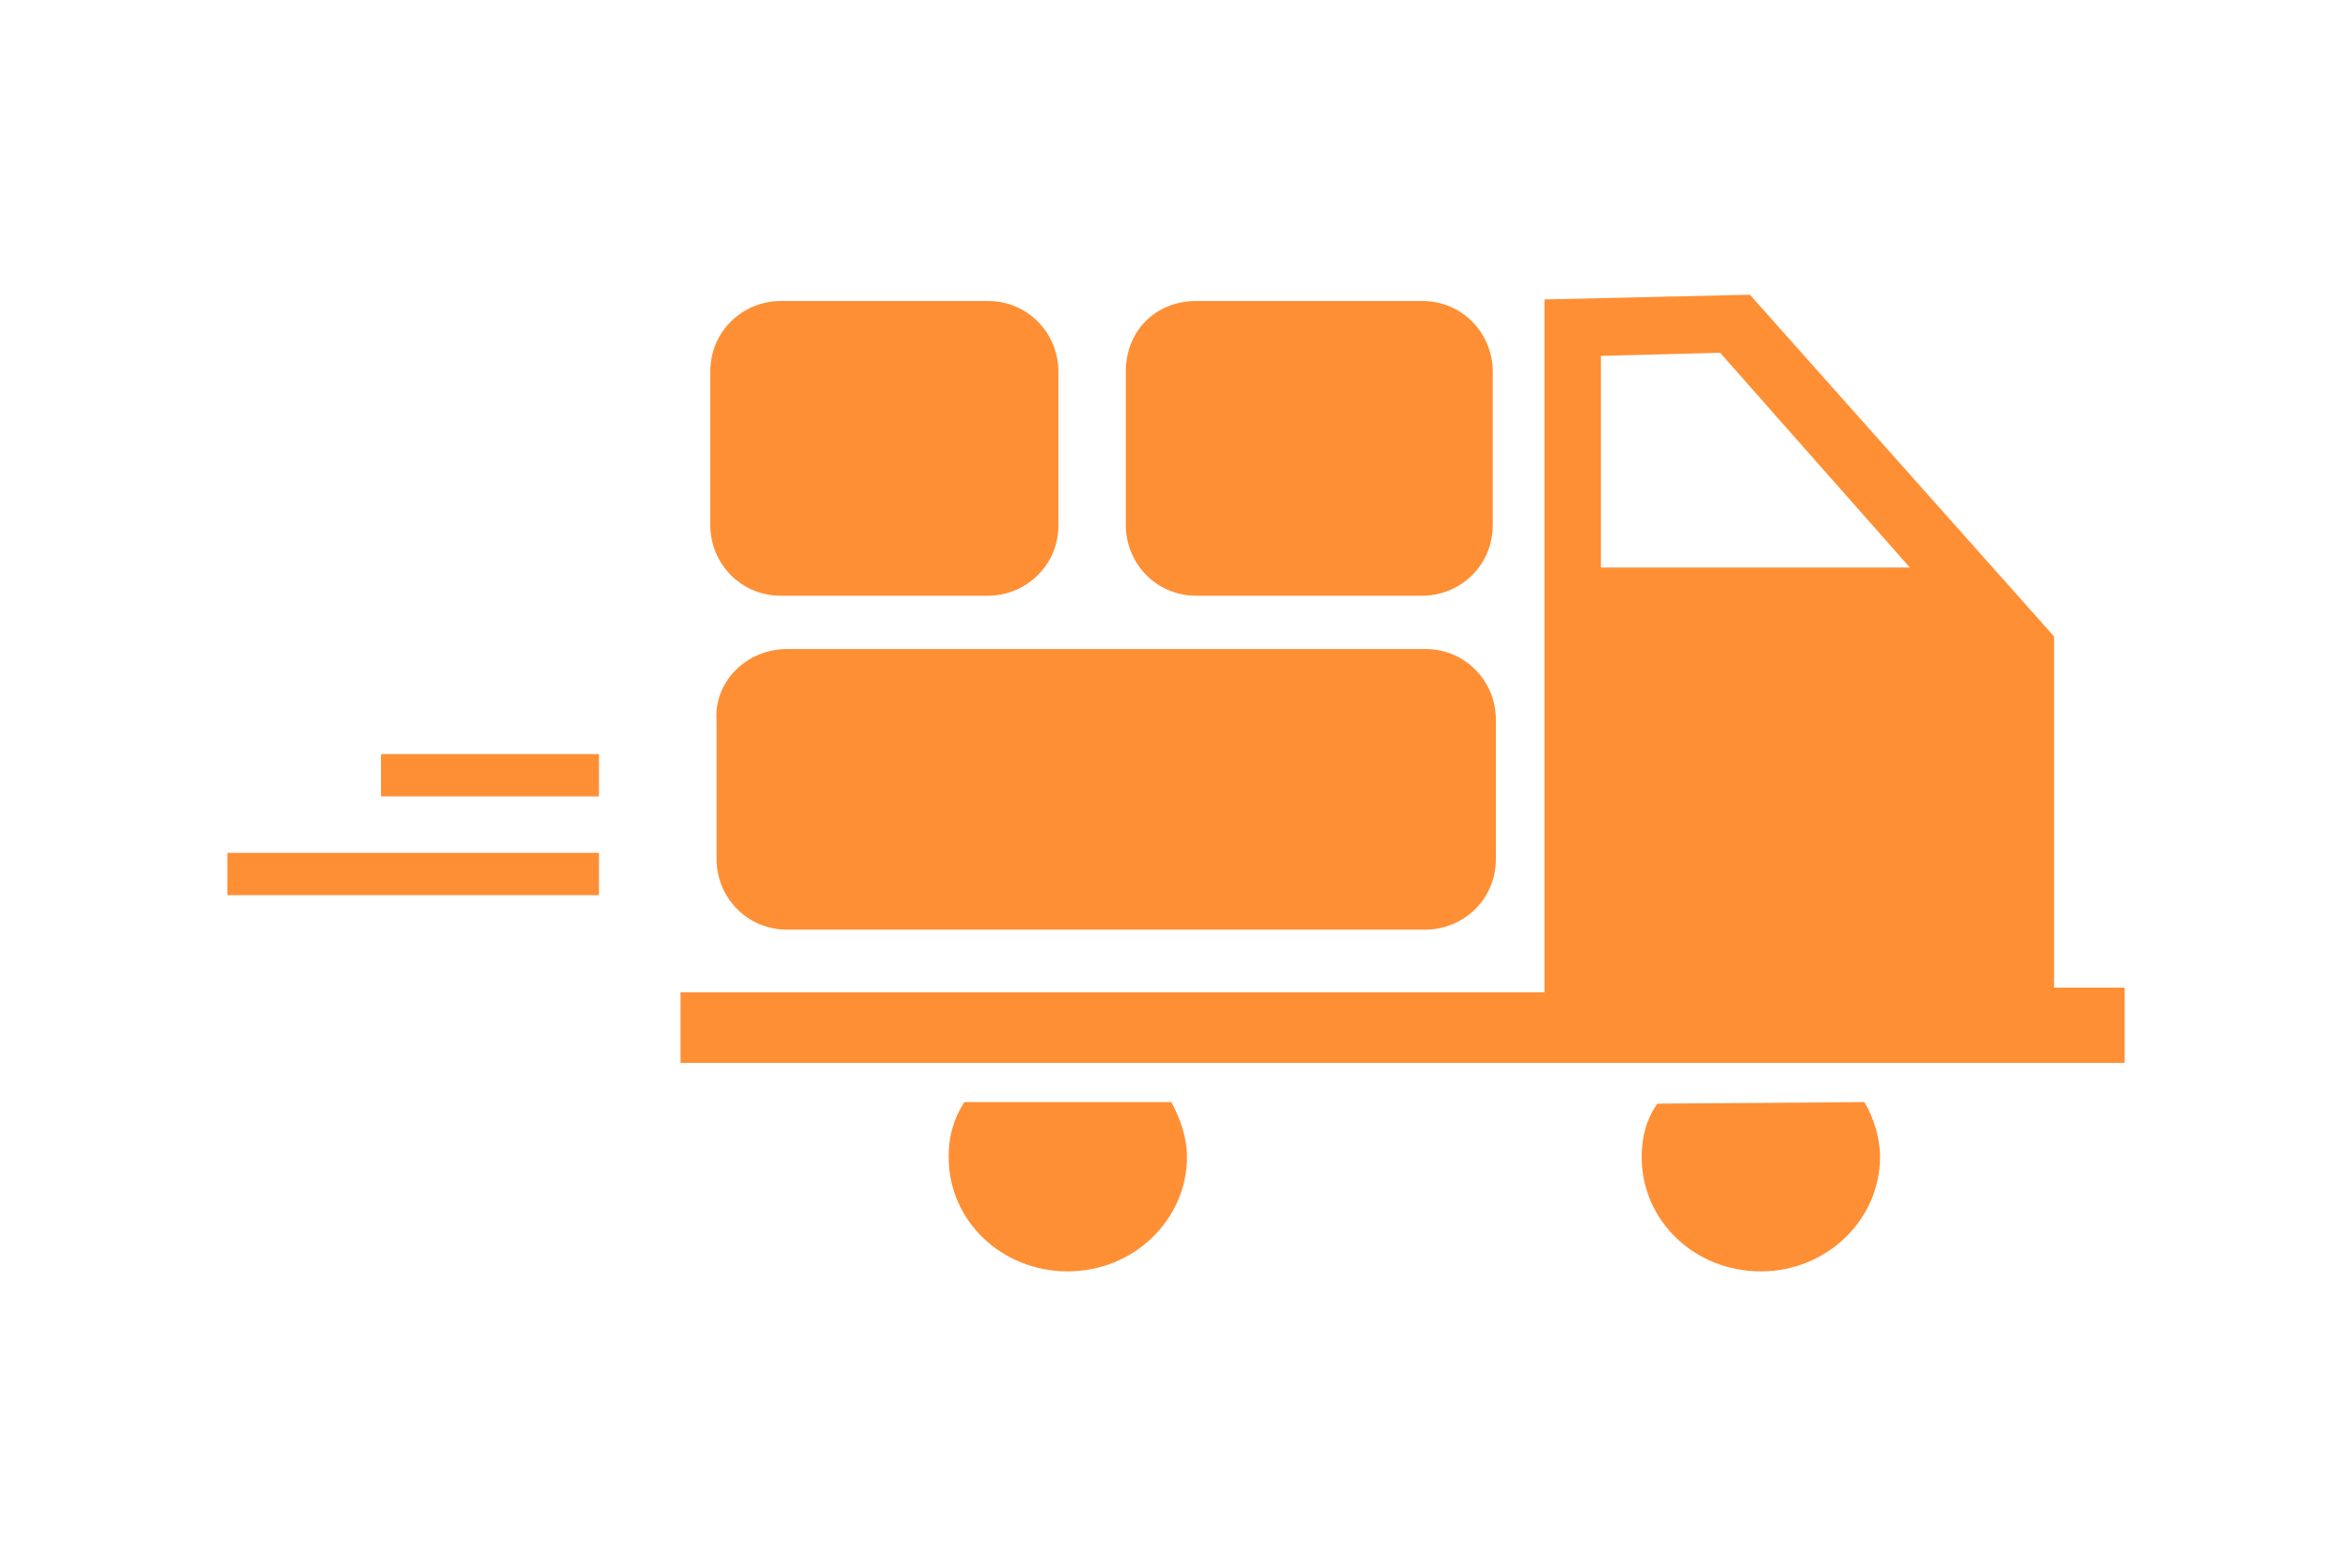 <?xml version="1.0" encoding="utf-8"?>
<!-- Generator: Adobe Illustrator 21.0.2, SVG Export Plug-In . SVG Version: 6.00 Build 0)  -->
<svg version="1.1" id="Calque_1" xmlns="http://www.w3.org/2000/svg" xmlns:xlink="http://www.w3.org/1999/xlink" x="0px" y="0px"
	 width="150px" height="100px" viewBox="0 0 150 100" style="enable-background:new 0 0 150 100;" xml:space="preserve">
<g>
	<g>
		<path style="fill:#FF8F34;" d="M74.7,70.3c0.6,1.1,1,2.3,1,3.5c0,4-3.4,7.3-7.6,7.3s-7.6-3.2-7.6-7.3c0-1.3,0.3-2.4,1-3.5"/>
	</g>
	<g>
		<path style="fill:#FF8F34;" d="M118.9,70.3c0.6,1,1,2.3,1,3.5c0,4-3.4,7.3-7.6,7.3s-7.6-3.2-7.6-7.3c0-1.3,0.3-2.4,1-3.4"/>
	</g>
	<g>
		<path style="fill:#FF8F34;" d="M131,63.2V40.6l-19.4-21.8l-13.1,0.3v44.2H43.4v4.5h92.1v-4.8H131V63.2z M102.1,36.3V22.7l7.6-0.2
			l12.1,13.7H102.1z"/>
	</g>
	<g>
		<path style="fill:#FF8F34;" d="M50.2,41.4h40.7c2.6,0,4.5,2.1,4.5,4.5v8.9c0,2.6-2.1,4.5-4.5,4.5H50.2c-2.6,0-4.5-2.1-4.5-4.5V46
			C45.5,43.5,47.6,41.4,50.2,41.4z"/>
	</g>
	<g>
		<path style="fill:#FF8F34;" d="M76.3,19.2h14.4c2.6,0,4.5,2.1,4.5,4.5v9.8c0,2.6-2.1,4.5-4.5,4.5H76.3c-2.6,0-4.5-2.1-4.5-4.5
			v-9.8C71.8,21.1,73.7,19.2,76.3,19.2z"/>
	</g>
	<g>
		<path style="fill:#FF8F34;" d="M49.8,19.2h13.2c2.6,0,4.5,2.1,4.5,4.5v9.8c0,2.6-2.1,4.5-4.5,4.5H49.8c-2.6,0-4.5-2.1-4.5-4.5
			v-9.8C45.3,21.1,47.4,19.2,49.8,19.2z"/>
	</g>
	<g>
		<line style="fill:#FF8F34;" x1="98.2" y1="63.2" x2="131.5" y2="63.2"/>
	</g>
	<g>
		<line style="fill:#FF8F34;" x1="124.7" y1="33.7" x2="124.7" y2="63.4"/>
	</g>
	<g>
		<line style="fill:#FF8F34;" x1="101.8" y1="41.6" x2="106" y2="41.6"/>
	</g>
	<g>
		<rect x="14.5" y="54.4" style="fill:#FF8F34;" width="23.7" height="2.7"/>
	</g>
	<g>
		<rect x="24.3" y="48.1" style="fill:#FF8F34;" width="13.9" height="2.7"/>
	</g>
	<g>
		<polyline style="fill:#FF8F34;" points="60.3,46.8 49.7,46.8 49.7,53.5 		"/>
	</g>
	<g>
		<polyline style="fill:#FF8F34;" points="101.8,52.1 101.8,59.8 107.4,59.8 		"/>
	</g>
</g>
</svg>
